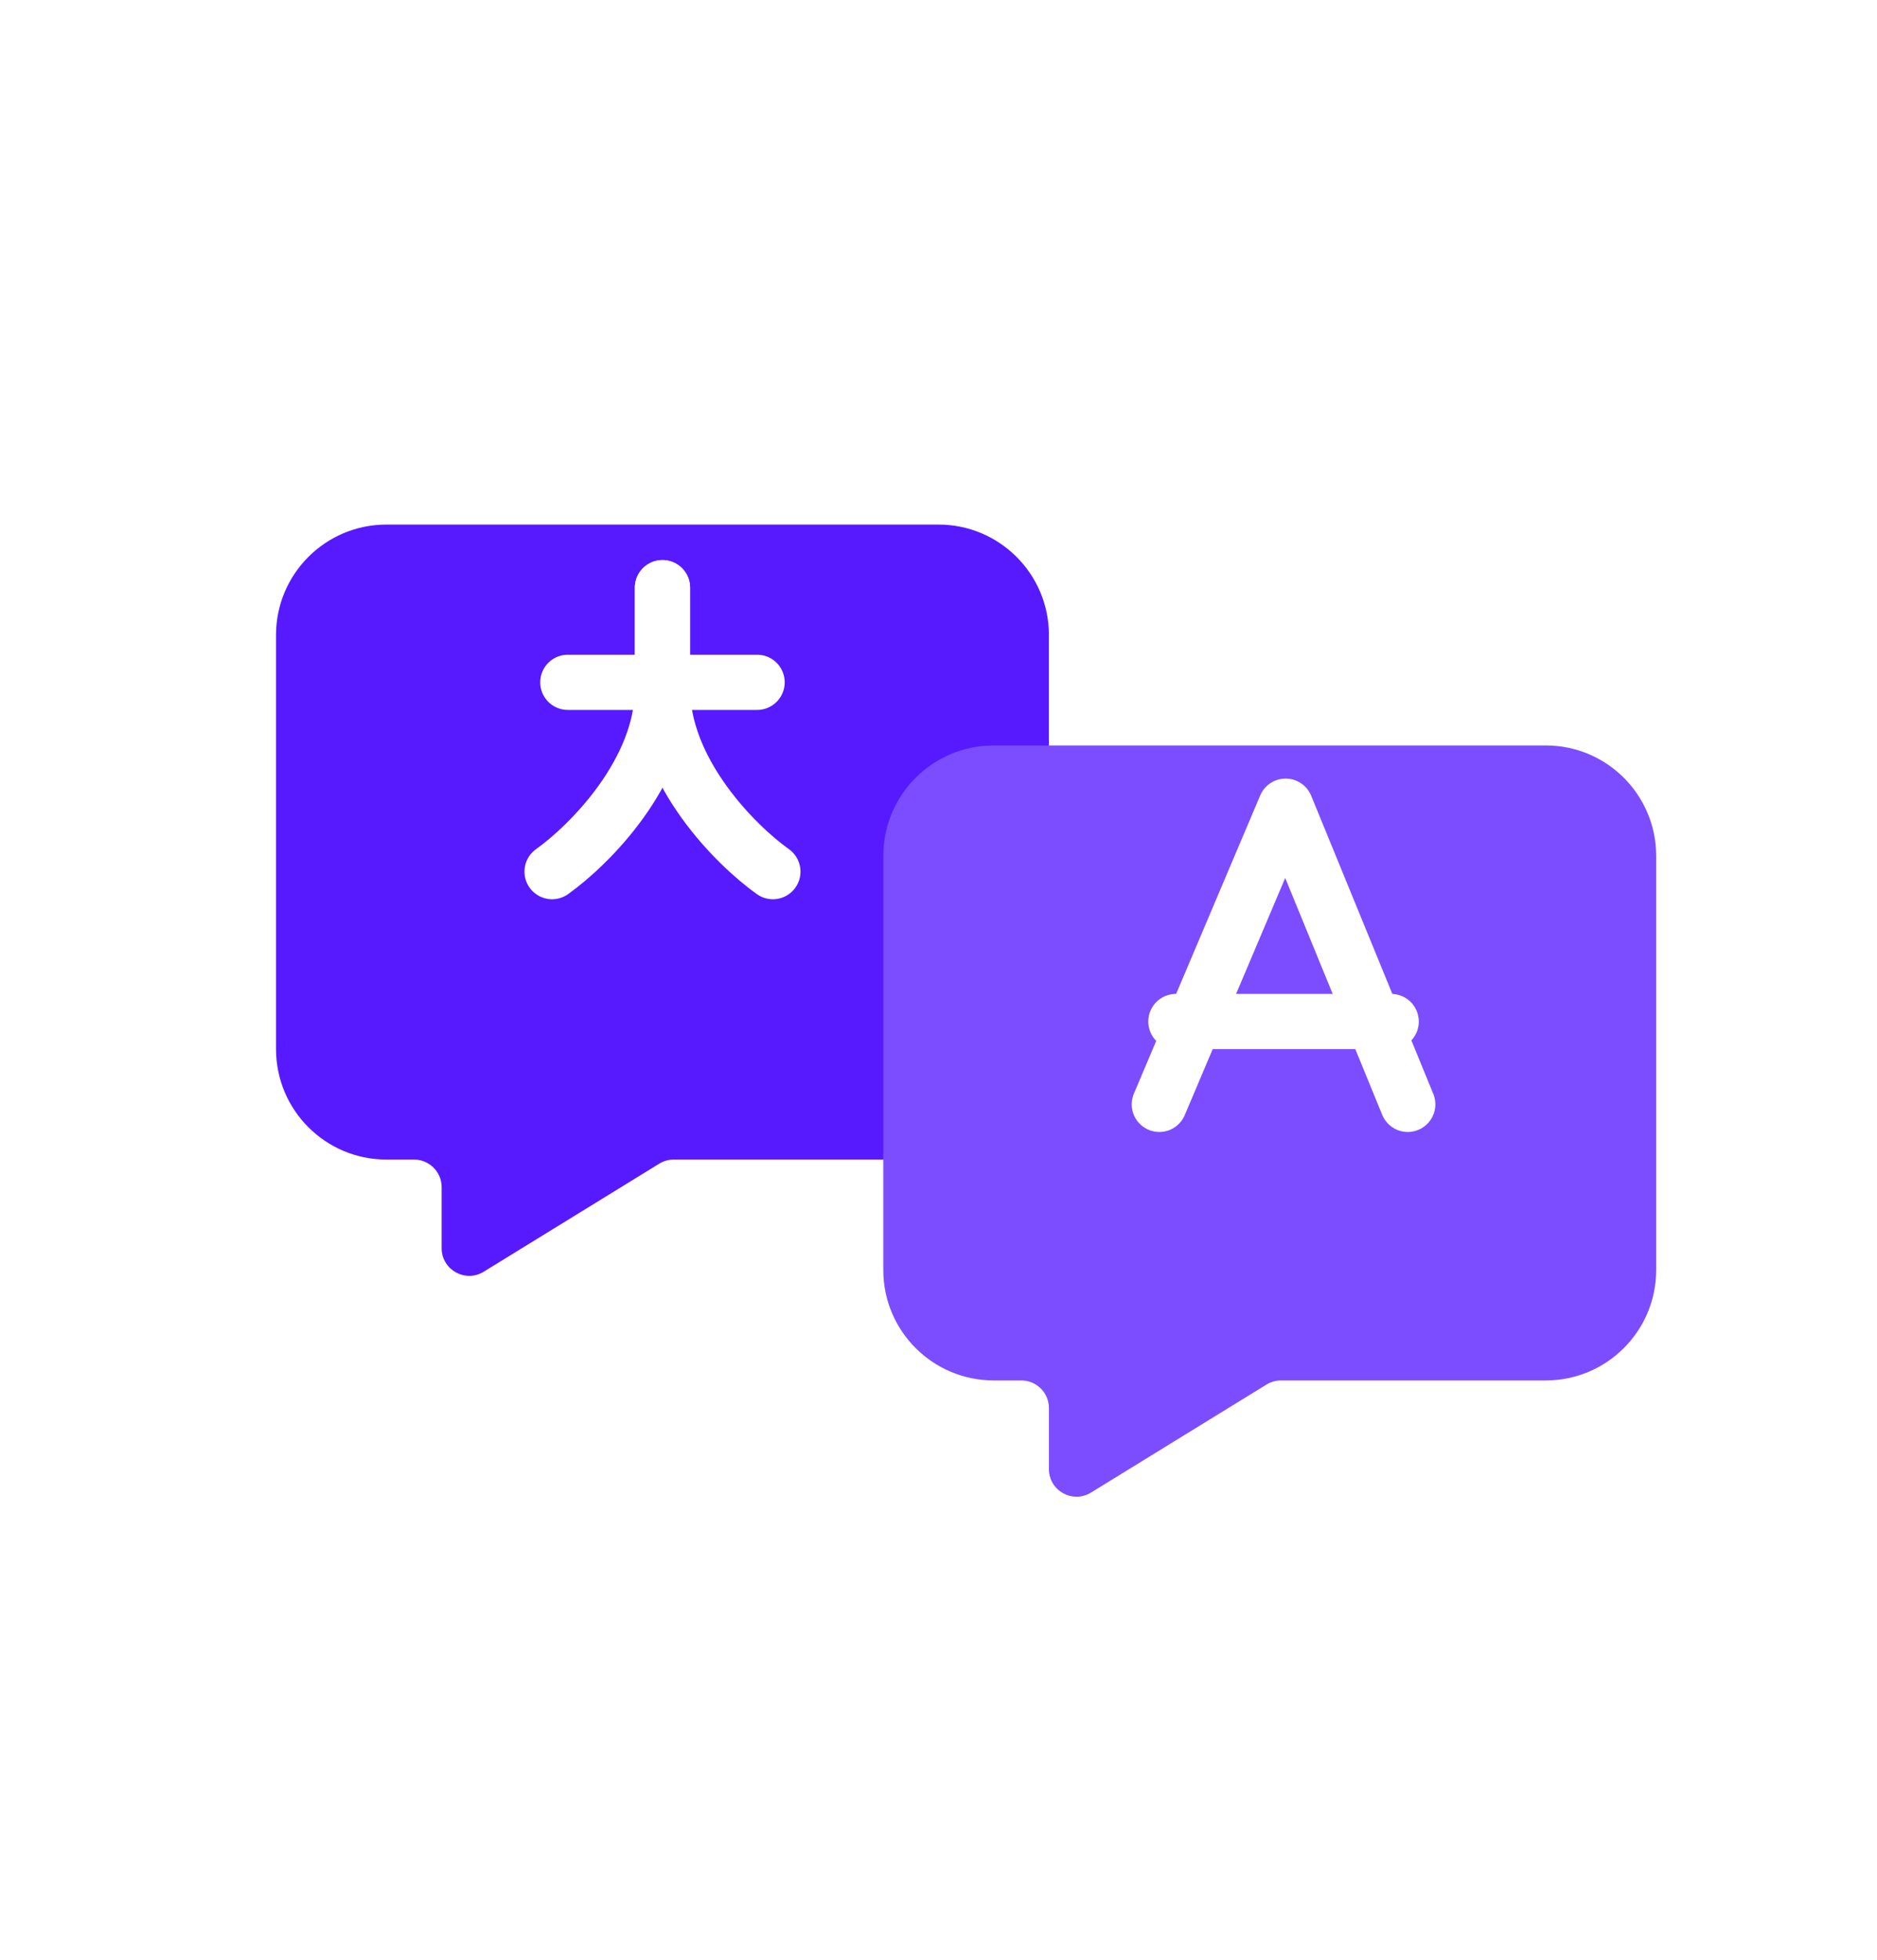 <svg width="68" height="71" viewBox="0 0 68 71" fill="none" xmlns="http://www.w3.org/2000/svg">
<g filter="url(#filter0_d)">
<circle cx="32" cy="35" r="24" fill="white"/>
</g>
<g filter="url(#filter1_d)">
<path fill-rule="evenodd" clip-rule="evenodd" d="M14 15C11.791 15 10 16.791 10 19V34C10 36.209 11.791 38 14 38H15C15.552 38 16 38.448 16 39V41.21C16 41.993 16.858 42.472 17.524 42.062L23.884 38.148C24.042 38.051 24.223 38 24.408 38H34C36.209 38 38 36.209 38 34V19C38 16.791 36.209 15 34 15H14Z" fill="#571AFF"/>
</g>
<path d="M20 31.571C21.333 30.624 24 27.971 24 24.94V21.286" stroke="white" stroke-width="2" stroke-linecap="round" stroke-linejoin="round"/>
<path d="M28 31.571C26.667 30.624 24 27.971 24 24.94V21.286" stroke="white" stroke-width="2" stroke-linecap="round" stroke-linejoin="round"/>
<path d="M20.571 24.714H27.428" stroke="white" stroke-width="2" stroke-linecap="round" stroke-linejoin="round"/>
<g filter="url(#filter2_d)">
<path fill-rule="evenodd" clip-rule="evenodd" d="M36 23C33.791 23 32 24.791 32 27V42C32 44.209 33.791 46 36 46H37C37.552 46 38 46.448 38 47V49.21C38 49.993 38.858 50.472 39.524 50.062L45.884 46.148C46.042 46.051 46.223 46 46.408 46H56C58.209 46 60 44.209 60 42V27C60 24.791 58.209 23 56 23H36Z" fill="#7C4DFF"/>
</g>
<path d="M42 40L46.576 29.2L51 40" stroke="white" stroke-width="2" stroke-linecap="round" stroke-linejoin="round"/>
<path d="M42.6 37H50.4" stroke="white" stroke-width="2" stroke-linecap="round" stroke-linejoin="round"/>
<defs>
<filter id="filter0_d" x="0" y="7" width="64" height="64" filterUnits="userSpaceOnUse" color-interpolation-filters="sRGB">
<feFlood flood-opacity="0" result="BackgroundImageFix"/>
<feColorMatrix in="SourceAlpha" type="matrix" values="0 0 0 0 0 0 0 0 0 0 0 0 0 0 0 0 0 0 127 0"/>
<feOffset dy="4"/>
<feGaussianBlur stdDeviation="4"/>
<feColorMatrix type="matrix" values="0 0 0 0 0.03 0 0 0 0 0.138 0 0 0 0 0.188 0 0 0 0.1 0"/>
<feBlend mode="multiply" in2="BackgroundImageFix" result="effect1_dropShadow"/>
<feBlend mode="normal" in="SourceGraphic" in2="effect1_dropShadow" result="shape"/>
</filter>
<filter id="filter1_d" x="2" y="11" width="44" height="43.212" filterUnits="userSpaceOnUse" color-interpolation-filters="sRGB">
<feFlood flood-opacity="0" result="BackgroundImageFix"/>
<feColorMatrix in="SourceAlpha" type="matrix" values="0 0 0 0 0 0 0 0 0 0 0 0 0 0 0 0 0 0 127 0"/>
<feOffset dy="4"/>
<feGaussianBlur stdDeviation="4"/>
<feColorMatrix type="matrix" values="0 0 0 0 0.03 0 0 0 0 0.138 0 0 0 0 0.188 0 0 0 0.1 0"/>
<feBlend mode="multiply" in2="BackgroundImageFix" result="effect1_dropShadow"/>
<feBlend mode="normal" in="SourceGraphic" in2="effect1_dropShadow" result="shape"/>
</filter>
<filter id="filter2_d" x="24" y="19" width="44" height="43.212" filterUnits="userSpaceOnUse" color-interpolation-filters="sRGB">
<feFlood flood-opacity="0" result="BackgroundImageFix"/>
<feColorMatrix in="SourceAlpha" type="matrix" values="0 0 0 0 0 0 0 0 0 0 0 0 0 0 0 0 0 0 127 0"/>
<feOffset dy="4"/>
<feGaussianBlur stdDeviation="4"/>
<feColorMatrix type="matrix" values="0 0 0 0 0.03 0 0 0 0 0.138 0 0 0 0 0.188 0 0 0 0.1 0"/>
<feBlend mode="multiply" in2="BackgroundImageFix" result="effect1_dropShadow"/>
<feBlend mode="normal" in="SourceGraphic" in2="effect1_dropShadow" result="shape"/>
</filter>
</defs>
</svg>
